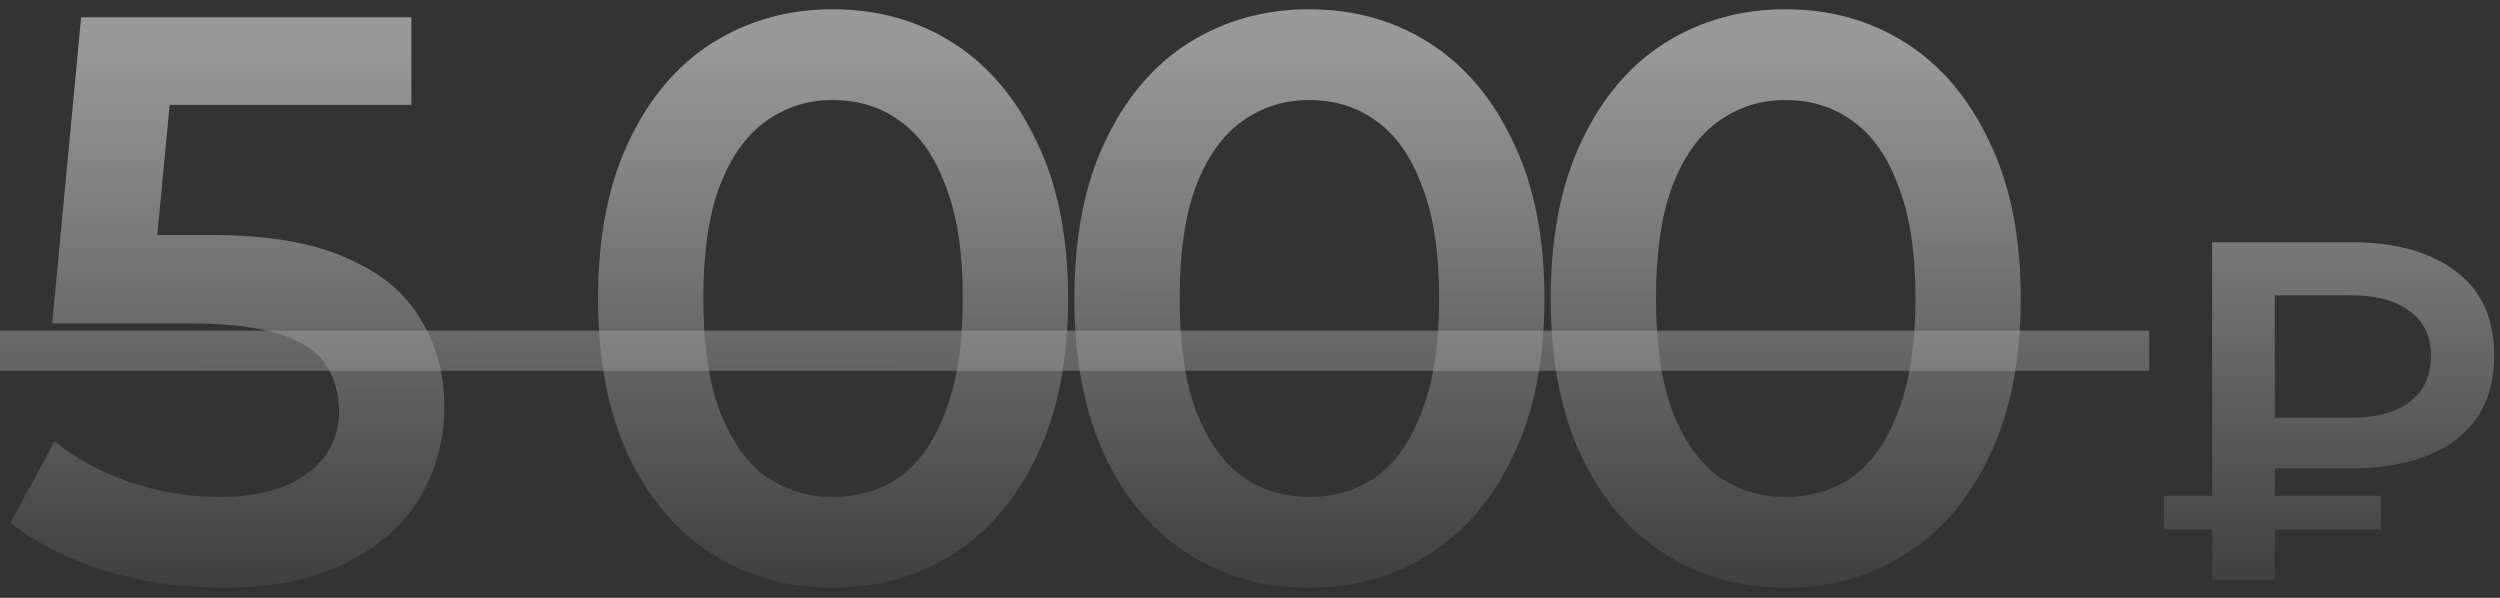 <?xml version="1.0" encoding="UTF-8"?> <svg xmlns="http://www.w3.org/2000/svg" width="138" height="33" viewBox="0 0 138 33" fill="none"><rect x="0" y="0" width="138" height="33" fill="#333333" stroke="none"/> <g opacity="0.5"> <path d="M12.241 32.444C10.053 32.444 7.909 32.133 5.81 31.512C3.74 30.862 1.996 29.975 0.577 28.851L3.016 24.372C4.139 25.288 5.5 26.027 7.096 26.589C8.722 27.151 10.408 27.432 12.152 27.432C14.192 27.432 15.789 27.003 16.942 26.146C18.125 25.288 18.716 24.135 18.716 22.686C18.716 21.711 18.465 20.853 17.962 20.114C17.489 19.375 16.632 18.813 15.39 18.429C14.178 18.044 12.507 17.852 10.378 17.852H2.883L4.479 0.954H22.708V5.789H6.608L9.624 3.039L8.427 15.679L5.411 12.973H11.664C14.739 12.973 17.208 13.387 19.071 14.215C20.963 15.014 22.338 16.137 23.196 17.586C24.083 19.005 24.526 20.631 24.526 22.465C24.526 24.268 24.083 25.924 23.196 27.432C22.309 28.94 20.948 30.152 19.115 31.069C17.312 31.985 15.02 32.444 12.241 32.444ZM45.963 32.444C43.509 32.444 41.292 31.823 39.311 30.581C37.359 29.339 35.822 27.535 34.698 25.17C33.575 22.775 33.013 19.877 33.013 16.477C33.013 13.077 33.575 10.194 34.698 7.829C35.822 5.434 37.359 3.615 39.311 2.373C41.292 1.132 43.509 0.511 45.963 0.511C48.447 0.511 50.664 1.132 52.616 2.373C54.567 3.615 56.105 5.434 57.228 7.829C58.382 10.194 58.958 13.077 58.958 16.477C58.958 19.877 58.382 22.775 57.228 25.17C56.105 27.535 54.567 29.339 52.616 30.581C50.664 31.823 48.447 32.444 45.963 32.444ZM45.963 27.432C47.412 27.432 48.669 27.047 49.733 26.279C50.797 25.48 51.625 24.268 52.217 22.642C52.838 21.016 53.148 18.961 53.148 16.477C53.148 13.964 52.838 11.909 52.217 10.312C51.625 8.686 50.797 7.489 49.733 6.72C48.669 5.922 47.412 5.522 45.963 5.522C44.574 5.522 43.332 5.922 42.238 6.72C41.173 7.489 40.331 8.686 39.71 10.312C39.118 11.909 38.823 13.964 38.823 16.477C38.823 18.961 39.118 21.016 39.71 22.642C40.331 24.268 41.173 25.48 42.238 26.279C43.332 27.047 44.574 27.432 45.963 27.432ZM72.257 32.444C69.803 32.444 67.585 31.823 65.604 30.581C63.653 29.339 62.115 27.535 60.992 25.17C59.868 22.775 59.306 19.877 59.306 16.477C59.306 13.077 59.868 10.194 60.992 7.829C62.115 5.434 63.653 3.615 65.604 2.373C67.585 1.132 69.803 0.511 72.257 0.511C74.74 0.511 76.958 1.132 78.909 2.373C80.861 3.615 82.398 5.434 83.522 7.829C84.675 10.194 85.252 13.077 85.252 16.477C85.252 19.877 84.675 22.775 83.522 25.17C82.398 27.535 80.861 29.339 78.909 30.581C76.958 31.823 74.74 32.444 72.257 32.444ZM72.257 27.432C73.706 27.432 74.962 27.047 76.027 26.279C77.091 25.48 77.919 24.268 78.51 22.642C79.131 21.016 79.442 18.961 79.442 16.477C79.442 13.964 79.131 11.909 78.51 10.312C77.919 8.686 77.091 7.489 76.027 6.72C74.962 5.922 73.706 5.522 72.257 5.522C70.867 5.522 69.625 5.922 68.531 6.72C67.467 7.489 66.624 8.686 66.003 10.312C65.412 11.909 65.116 13.964 65.116 16.477C65.116 18.961 65.412 21.016 66.003 22.642C66.624 24.268 67.467 25.48 68.531 26.279C69.625 27.047 70.867 27.432 72.257 27.432ZM98.55 32.444C96.096 32.444 93.879 31.823 91.898 30.581C89.946 29.339 88.409 27.535 87.285 25.17C86.162 22.775 85.6 19.877 85.6 16.477C85.6 13.077 86.162 10.194 87.285 7.829C88.409 5.434 89.946 3.615 91.898 2.373C93.879 1.132 96.096 0.511 98.55 0.511C101.034 0.511 103.252 1.132 105.203 2.373C107.155 3.615 108.692 5.434 109.816 7.829C110.969 10.194 111.545 13.077 111.545 16.477C111.545 19.877 110.969 22.775 109.816 25.17C108.692 27.535 107.155 29.339 105.203 30.581C103.252 31.823 101.034 32.444 98.55 32.444ZM98.55 27.432C99.999 27.432 101.256 27.047 102.32 26.279C103.385 25.48 104.213 24.268 104.804 22.642C105.425 21.016 105.735 18.961 105.735 16.477C105.735 13.964 105.425 11.909 104.804 10.312C104.213 8.686 103.385 7.489 102.32 6.72C101.256 5.922 99.999 5.522 98.55 5.522C97.161 5.522 95.919 5.922 94.825 6.72C93.76 7.489 92.918 8.686 92.297 10.312C91.706 11.909 91.41 13.964 91.41 16.477C91.41 18.961 91.706 21.016 92.297 22.642C92.918 24.268 93.76 25.48 94.825 26.279C95.919 27.047 97.161 27.432 98.55 27.432ZM122.111 32V13.373H129.774C132.223 13.373 134.147 13.905 135.549 14.969C136.968 16.016 137.678 17.568 137.678 19.626C137.678 21.666 136.968 23.218 135.549 24.283C134.147 25.33 132.223 25.853 129.774 25.853H124.027L125.57 24.256V32H122.111ZM125.57 24.629L124.027 23.059H129.748C131.167 23.059 132.258 22.766 133.021 22.181C133.802 21.578 134.192 20.735 134.192 19.653C134.192 18.57 133.802 17.746 133.021 17.178C132.258 16.592 131.167 16.3 129.748 16.3H124.027L125.57 14.597V24.629ZM119.45 29.233V27.37H131.424V29.233H119.45Z" fill="url(#paint0_linear_255_1063)"></path> <path d="M0 18.251H118.635V20.469H0V18.251Z" fill="url(#paint1_linear_255_1063)"></path> </g> <defs> <linearGradient id="paint0_linear_255_1063" x1="69.5" y1="2.357" x2="69.491" y2="38" gradientUnits="userSpaceOnUse"> <stop stop-color="white"></stop> <stop offset="0.951" stop-color="white" stop-opacity="0"></stop> </linearGradient> <linearGradient id="paint1_linear_255_1063" x1="69.5" y1="2.357" x2="69.491" y2="38" gradientUnits="userSpaceOnUse"> <stop stop-color="white"></stop> <stop offset="0.951" stop-color="white" stop-opacity="0"></stop> </linearGradient> </defs> </svg> 